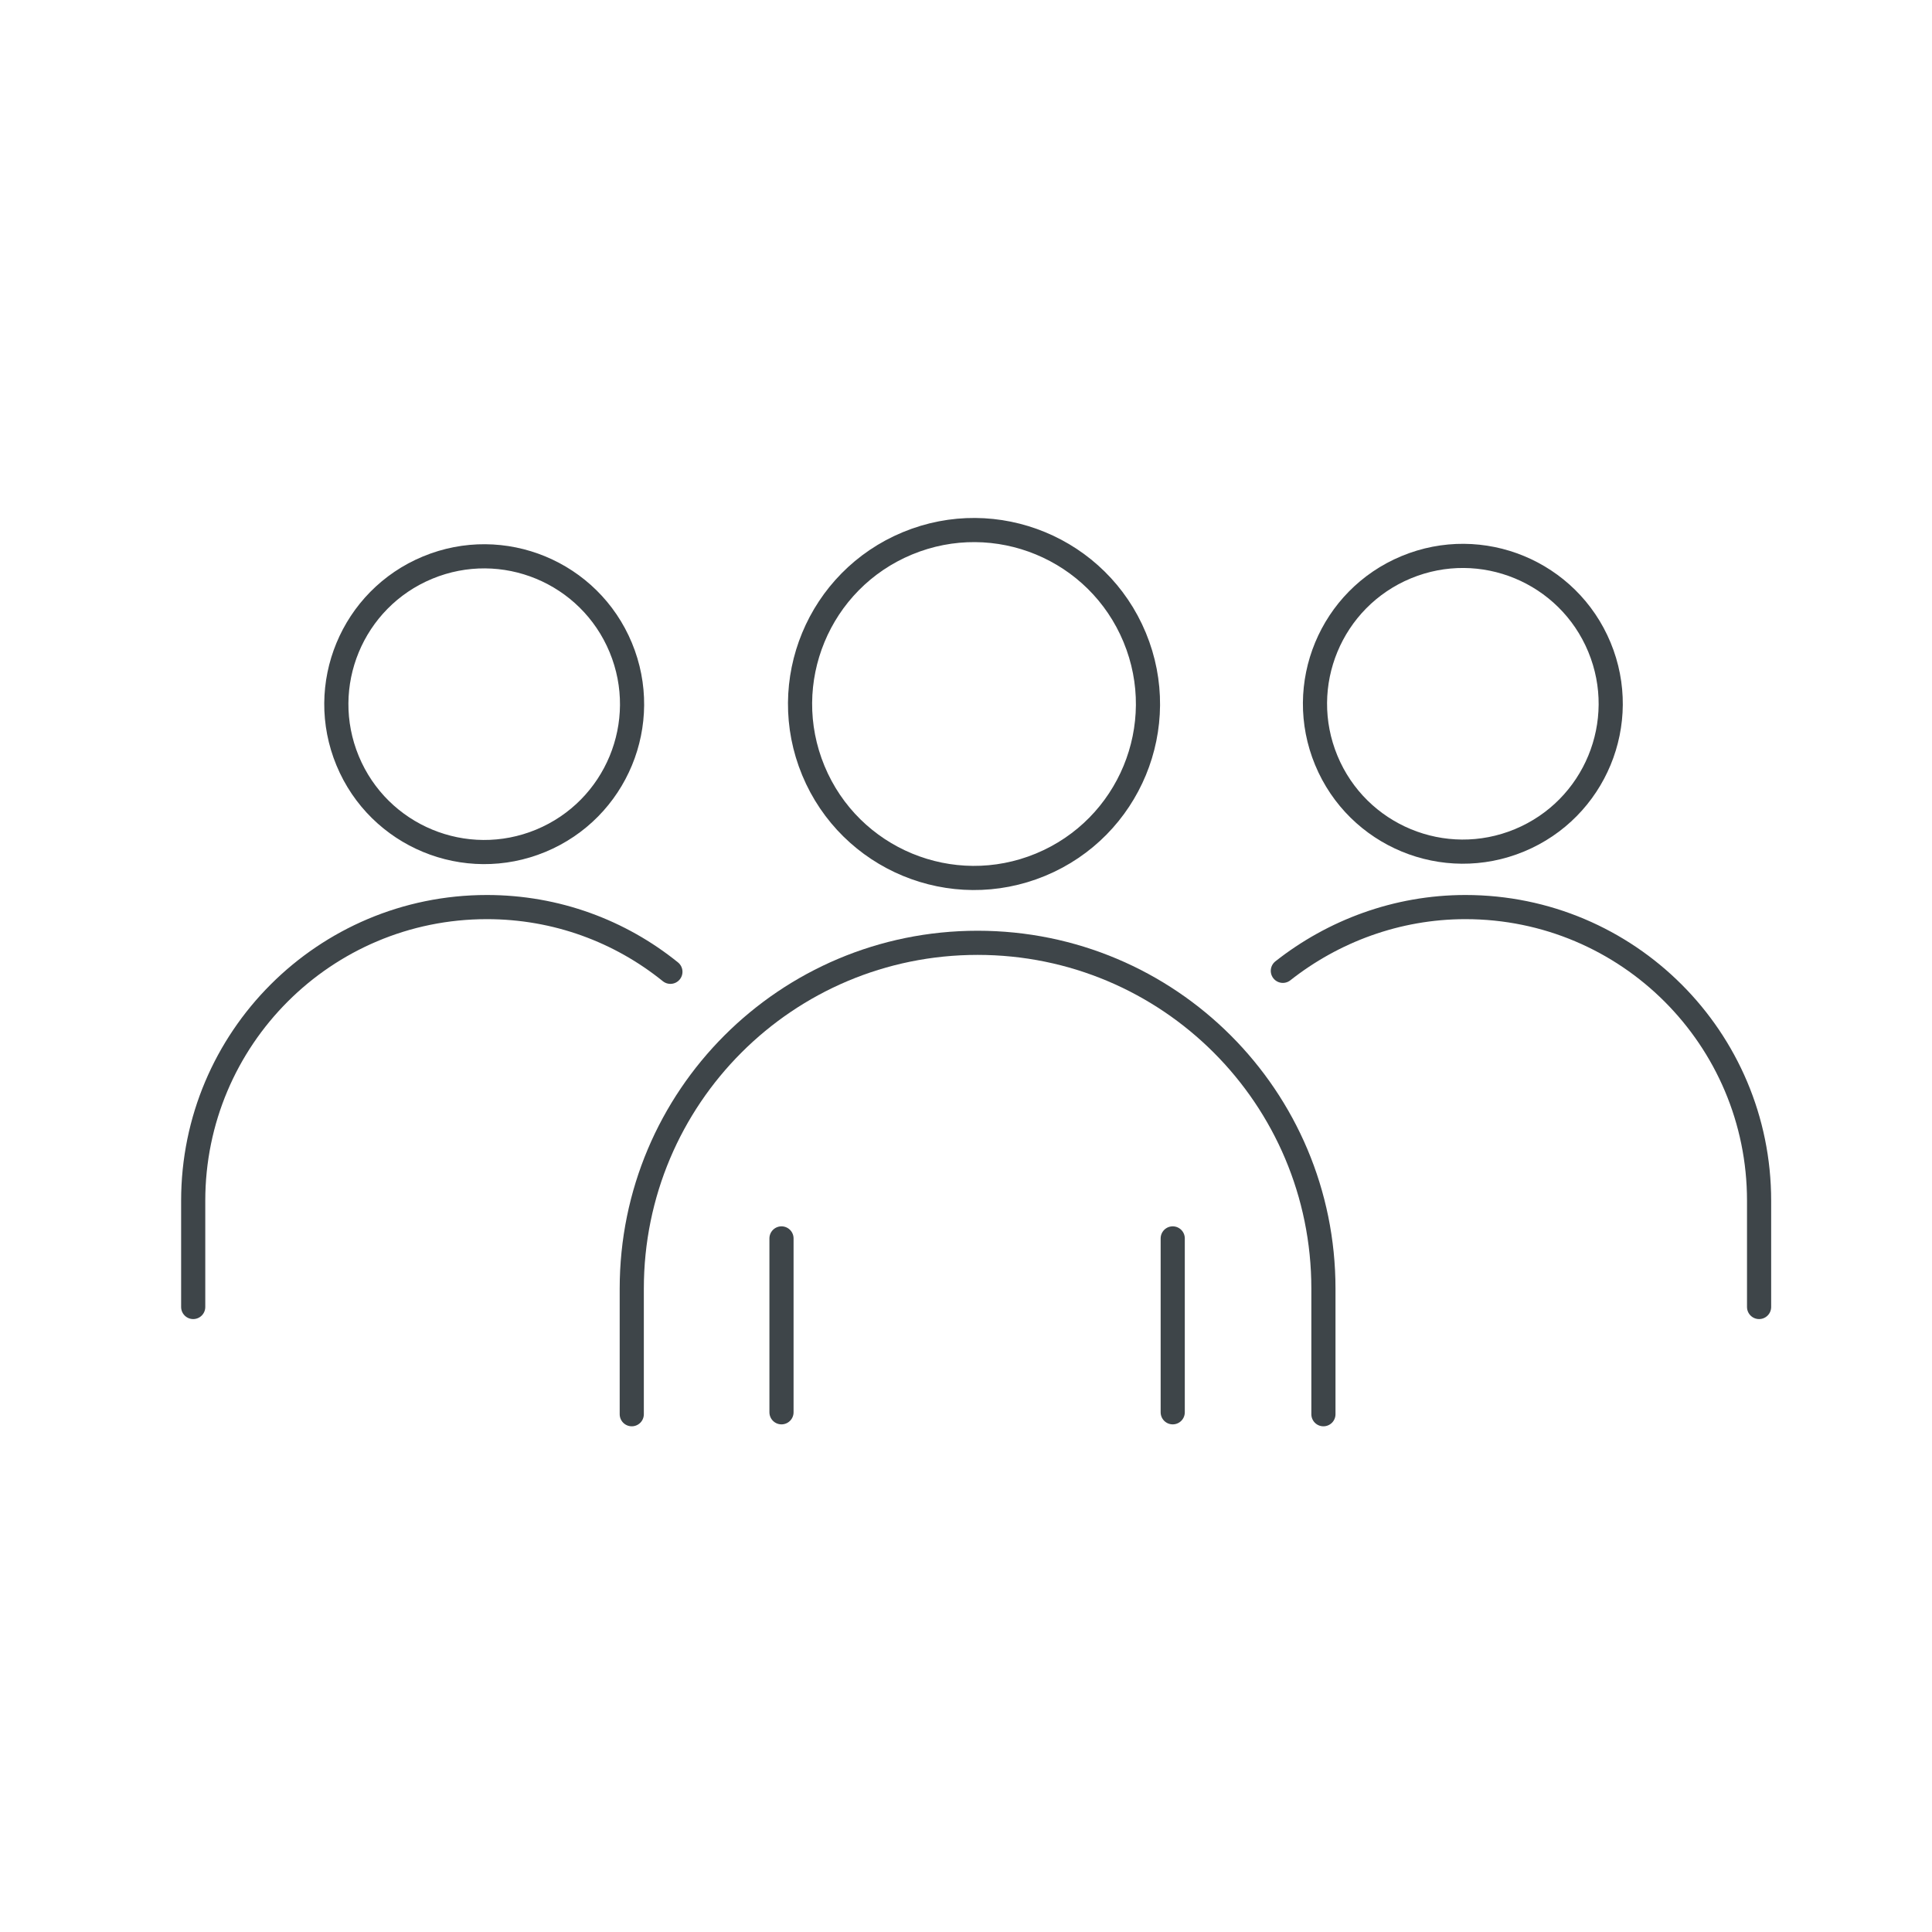 <?xml version="1.0" encoding="utf-8"?>
<!-- Generator: Adobe Illustrator 25.4.1, SVG Export Plug-In . SVG Version: 6.00 Build 0)  -->
<svg version="1.1" id="Layer_1" xmlns="http://www.w3.org/2000/svg" xmlns:xlink="http://www.w3.org/1999/xlink" x="0px" y="0px"
	 viewBox="0 0 200 200" style="enable-background:new 0 0 200 200;" xml:space="preserve">
<style type="text/css">
	.st0{fill:none;stroke:#3E4549;stroke-width:2.5;stroke-linecap:round;stroke-linejoin:round;stroke-miterlimit:10;}
</style>
<g>
	<g>
		<line class="st0" x1="80.9" y1="128.2" x2="80.9" y2="146.2"/>
		<line class="st0" x1="121.4" y1="128.2" x2="121.4" y2="146.2"/>
		<path class="st0" d="M65.4,146.4v-13c0-19.8,16-35.8,35.8-35.8c19.8,0,35.8,16,35.8,35.8v13"/>
		<ellipse transform="matrix(0.924 -0.383 0.383 0.924 -20.23 44.125)" class="st0" cx="100.8" cy="72.9" rx="18" ry="18"/>
	</g>
	<g>
		<path class="st0" d="M132.8,100.5c5.2-4.1,11.8-6.6,18.9-6.6c16.8,0,30.4,13.6,30.4,30.4v11"/>
		
			<ellipse transform="matrix(0.924 -0.383 0.383 0.924 -16.38 63.481)" class="st0" cx="151.4" cy="72.9" rx="15.3" ry="15.3"/>
	</g>
	<g>
		<path class="st0" d="M80.9,135.3"/>
		<path class="st0" d="M20,135.3v-11c0-16.8,13.6-30.4,30.4-30.4c7.2,0,13.8,2.5,19,6.7"/>
		
			<ellipse transform="matrix(0.924 -0.383 0.383 0.924 -24.089 24.725)" class="st0" cx="50.1" cy="72.9" rx="15.3" ry="15.3"/>
	</g>
</g>
</svg>
